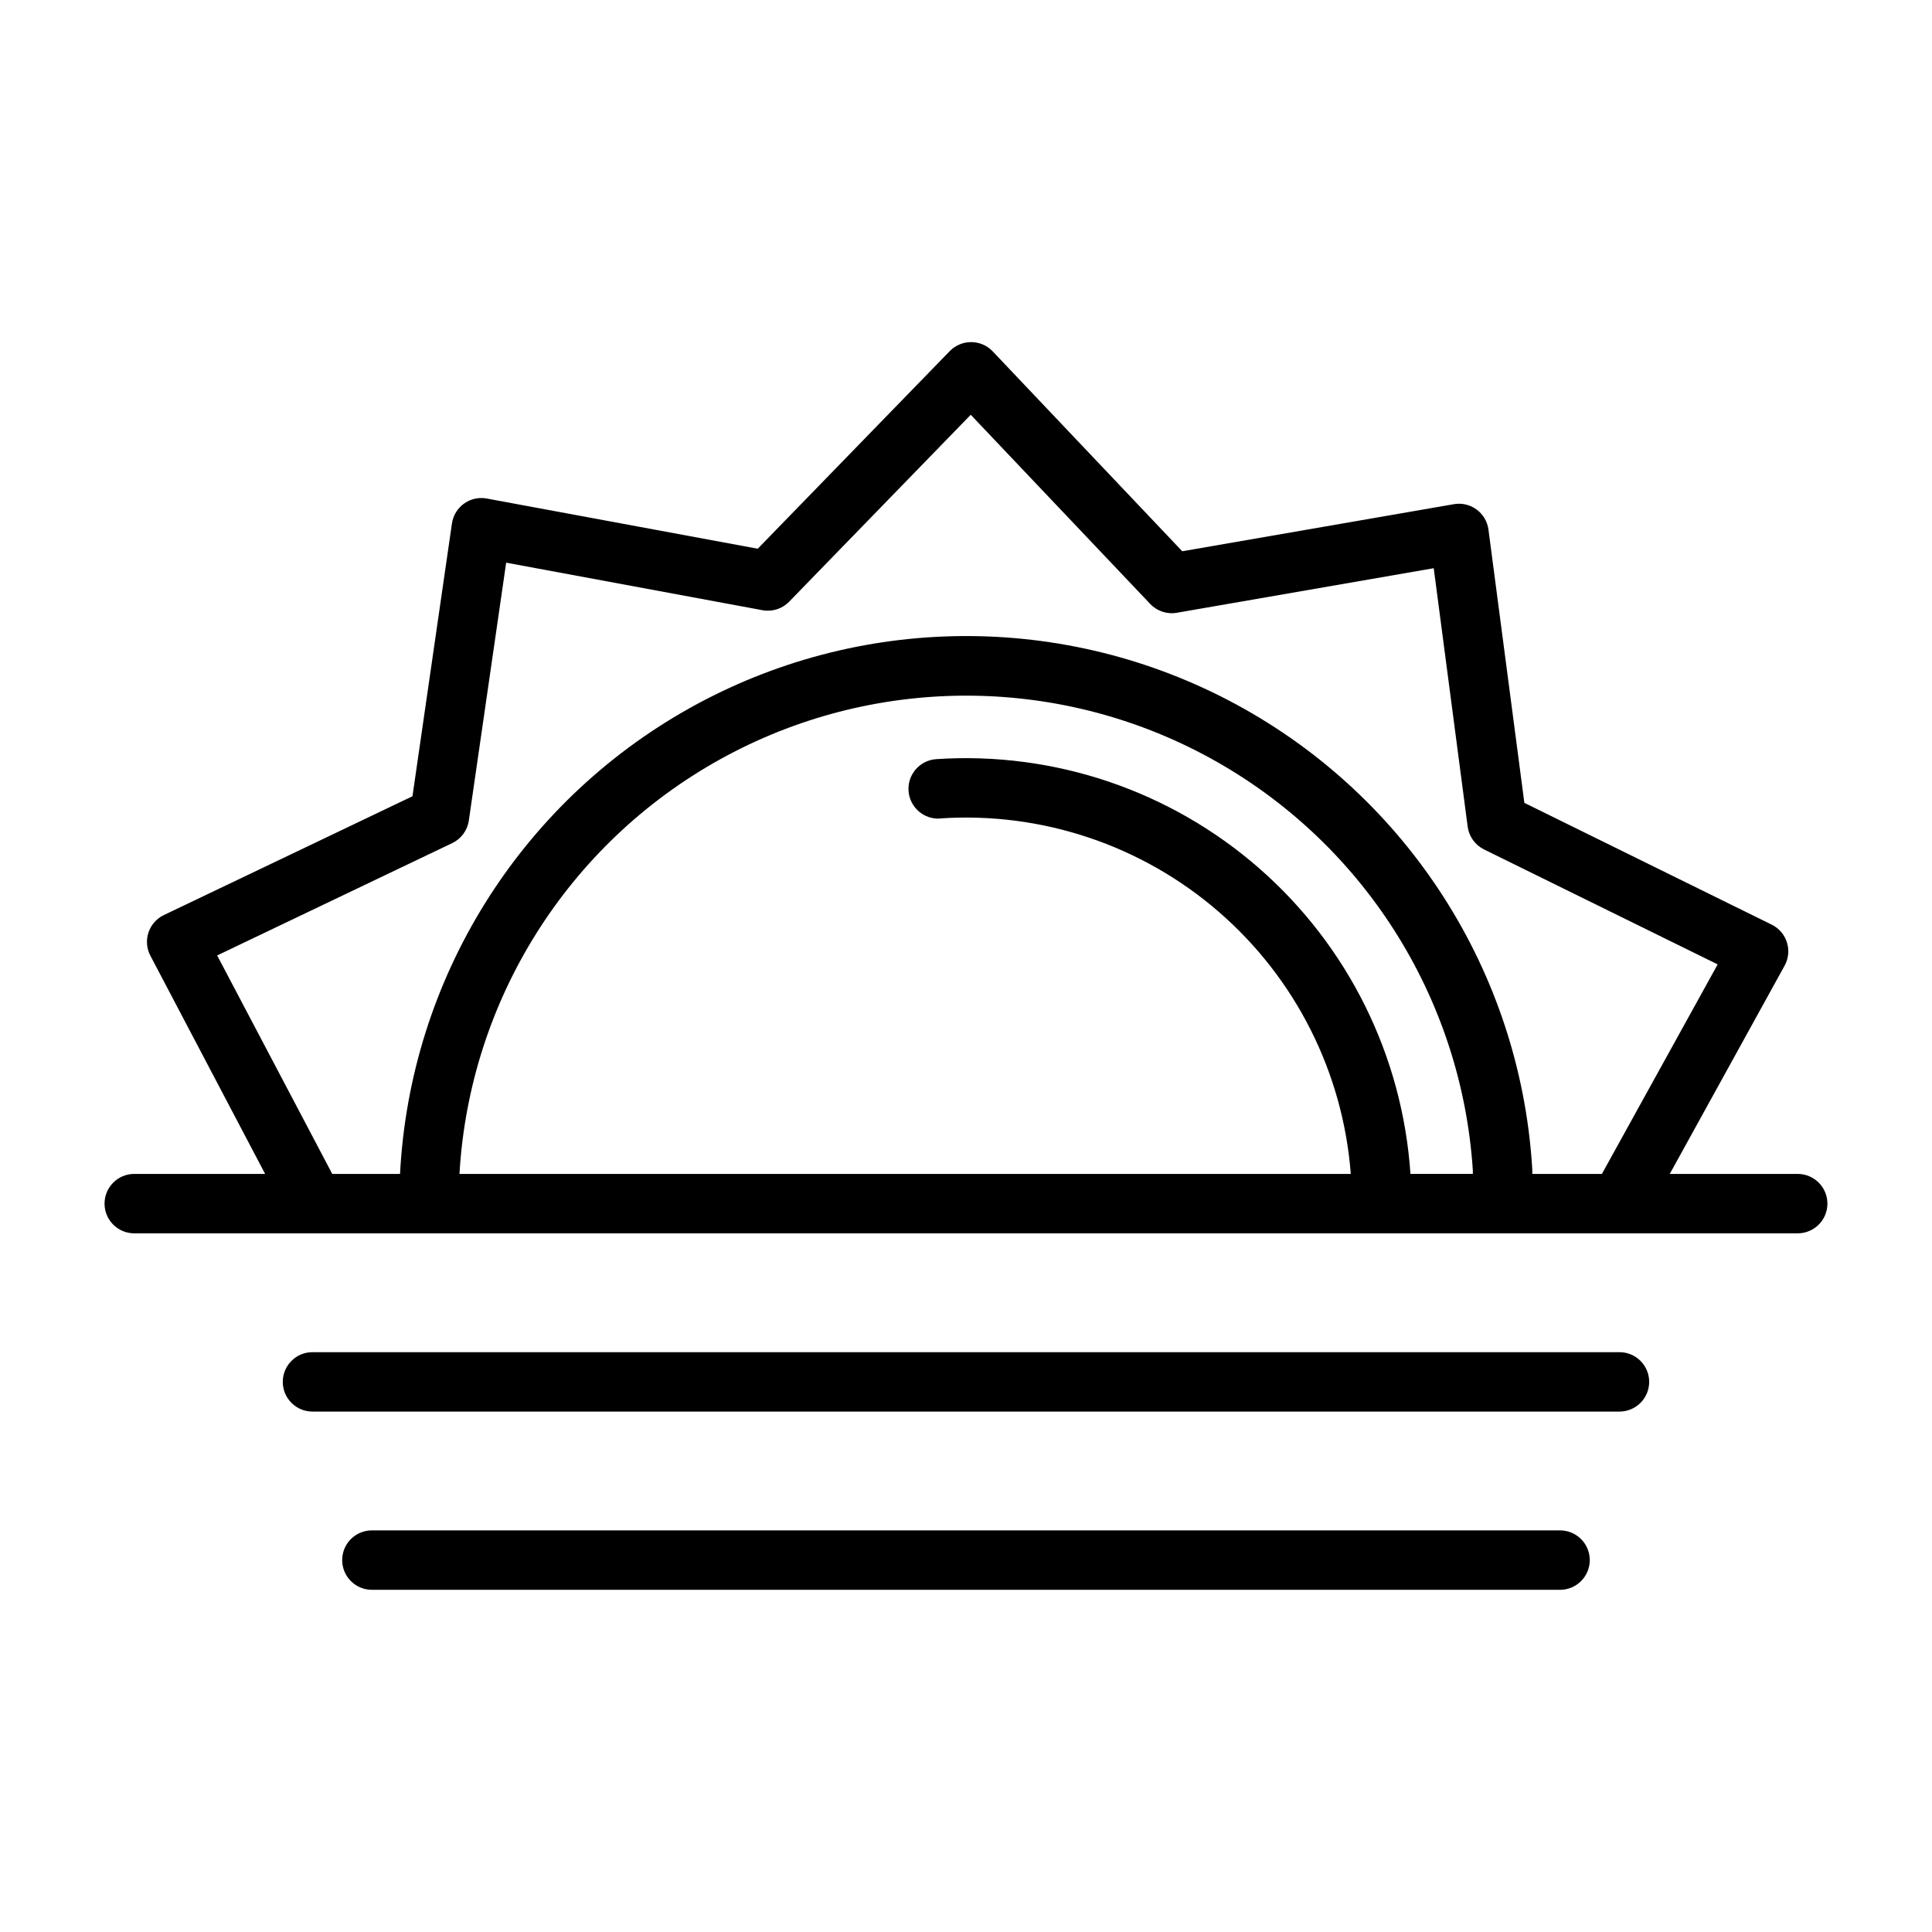 <?xml version="1.0" encoding="UTF-8"?>
<!-- The Best Svg Icon site in the world: iconSvg.co, Visit us! https://iconsvg.co -->
<svg fill="#000000" width="800px" height="800px" version="1.1" viewBox="144 144 512 512" xmlns="http://www.w3.org/2000/svg">
 <path d="m620.41 455.1h-33.902l30.434-55.191c1.039-1.883 1.262-4.113 0.613-6.168-0.645-2.055-2.106-3.754-4.039-4.703l-65.543-32.273-9.516-72.422c-0.281-2.125-1.414-4.047-3.141-5.316-1.727-1.27-3.894-1.781-6.008-1.414l-71.996 12.477-50.234-52.973c-1.473-1.555-3.523-2.441-5.668-2.453h-0.047c-2.121-0.008-4.156 0.844-5.644 2.359l-50.91 52.395-71.824-13.305 0.004 0.004c-2.106-0.398-4.281 0.086-6.016 1.344-1.738 1.25-2.894 3.148-3.203 5.269l-10.461 72.289-65.891 31.488c-1.93 0.922-3.402 2.594-4.074 4.625s-0.488 4.25 0.508 6.141l30.41 57.828h-34.684c-4.348 0-7.871 3.527-7.871 7.875 0 4.348 3.523 7.871 7.871 7.871h440.83c4.348 0 7.875-3.523 7.875-7.871 0-4.348-3.527-7.875-7.875-7.875zm-418.86-57.898 62.301-29.773v0.004c2.371-1.137 4.016-3.375 4.394-5.977l9.895-68.344 67.91 12.594c2.594 0.488 5.254-0.359 7.086-2.258l48.121-49.531 47.539 50.113c1.816 1.93 4.477 2.816 7.086 2.359l68.07-11.809 8.996 68.488c0.344 2.609 1.969 4.875 4.328 6.039l61.922 30.465-30.676 55.527h-18.445c0-0.691 0-1.41-0.062-2.102-3.371-51.488-32.926-97.645-78.281-122.25-45.352-24.605-100.16-24.223-145.16 1.02-45 25.238-73.906 71.805-76.559 123.34h-17.961zm191.63-36.312c26.891-1.805 53.406 7.082 73.777 24.727 20.375 17.641 32.957 42.613 35.016 69.484h-236.21c2.668-46.02 28.715-87.465 69.016-109.84 40.305-22.371 89.258-22.551 129.72-0.473s66.812 63.336 69.816 109.33v0.977h-16.531c-2.098-31.234-16.512-60.363-40.074-80.973-23.566-20.613-54.352-31.023-85.59-28.941-4.348 0.289-7.637 4.047-7.348 8.395 0.289 4.348 4.047 7.637 8.395 7.348zm187.87 149.32c0 2.086-0.828 4.09-2.305 5.566-1.477 1.477-3.481 2.305-5.566 2.305h-346.37c-4.348 0-7.871-3.523-7.871-7.871 0-4.348 3.523-7.871 7.871-7.871h346.37c2.086 0 4.09 0.828 5.566 2.305s2.305 3.477 2.305 5.566zm-15.742 47.23c0 2.09-0.832 4.09-2.309 5.566-1.477 1.477-3.477 2.309-5.566 2.309h-314.88c-4.348 0-7.871-3.527-7.871-7.875s3.523-7.871 7.871-7.871h314.88c2.09 0 4.09 0.828 5.566 2.305 1.477 1.477 2.309 3.481 2.309 5.566z"/>
</svg>
